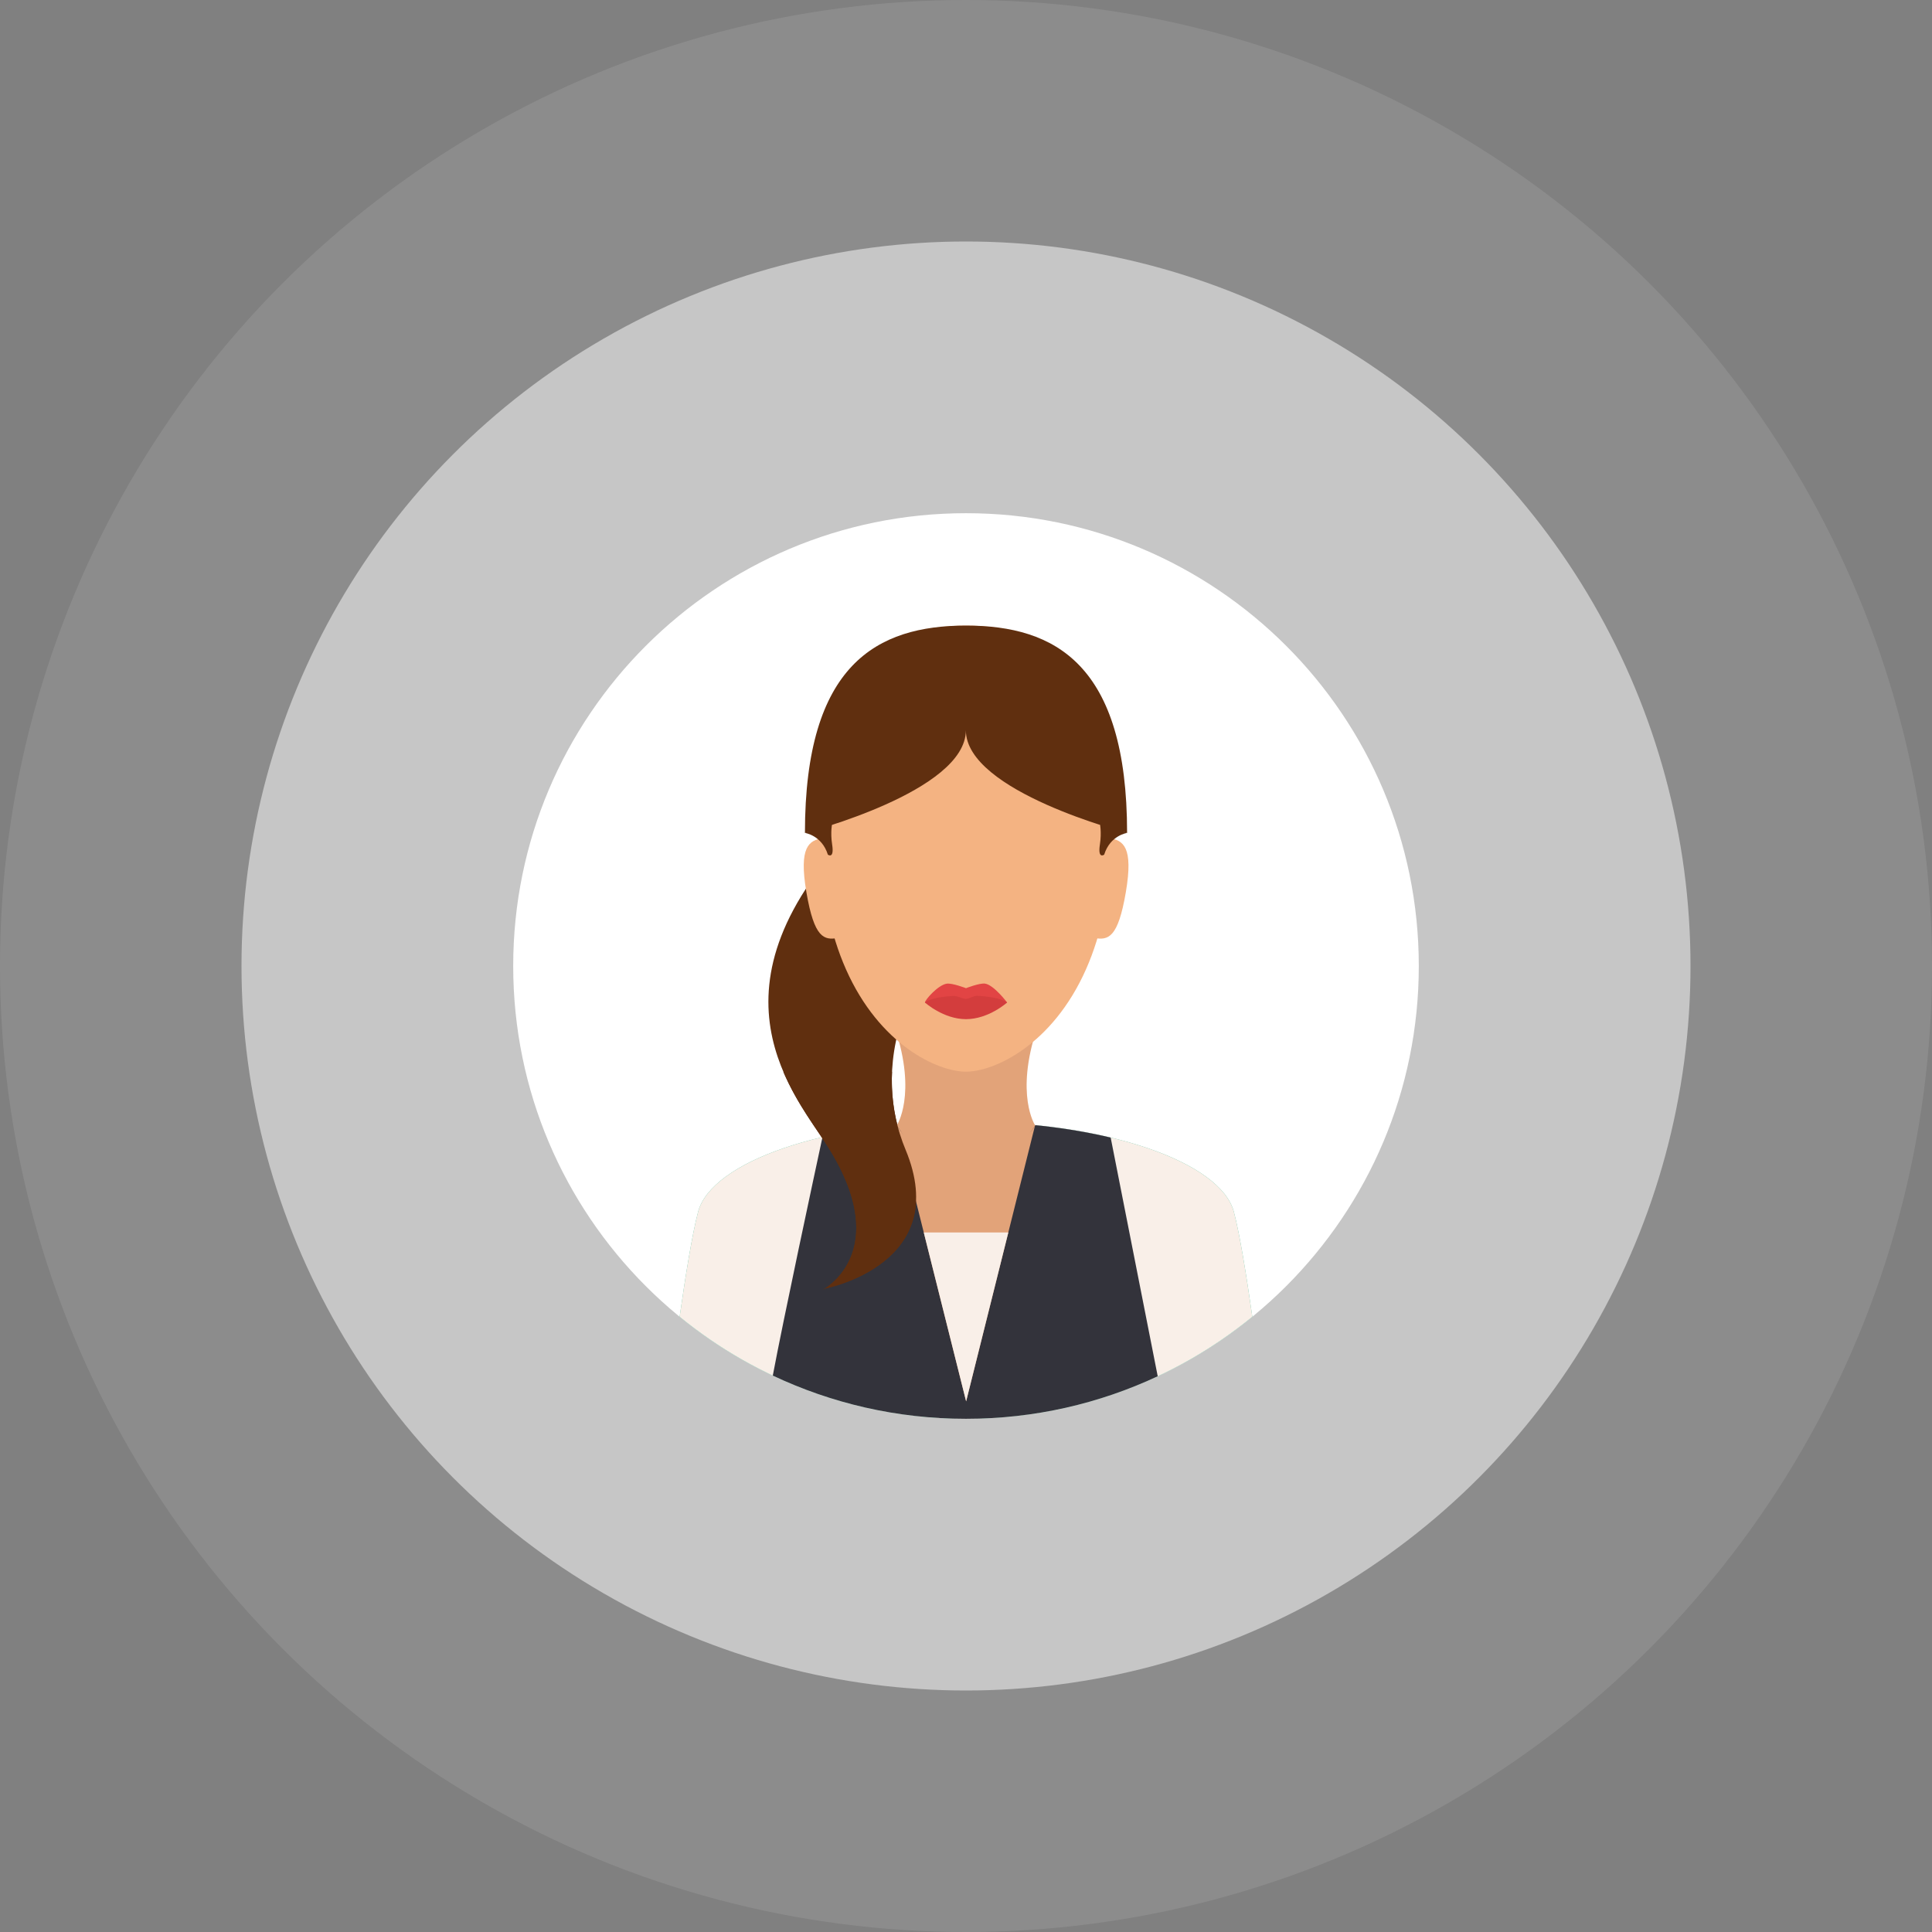 <?xml version="1.0" encoding="UTF-8"?> <svg xmlns="http://www.w3.org/2000/svg" width="60" height="60" viewBox="0 0 60 60" fill="none"><rect x="0" y="0" width="60" height="60" fill="#808080" stroke="none"/> <circle cx="30" cy="30" r="22.5" fill="white" fill-opacity="0.5"></circle> <circle cx="30" cy="30" r="30" fill="white" fill-opacity="0.1"></circle> <g clip-path="url(#clip0_188_510)"> <path d="M30 15.938C22.234 15.938 15.938 22.233 15.938 30C15.938 37.766 22.234 44.062 30 44.062C37.766 44.062 44.062 37.766 44.062 30C44.062 22.233 37.766 15.938 30 15.938Z" fill="white"></path> <path d="M38.318 37.632C37.903 36.086 34.355 34.836 29.981 34.836C25.606 34.836 22.096 36.086 21.681 37.632C21.497 38.322 21.287 39.627 21.107 40.893C23.531 42.873 26.626 44.062 30 44.062C33.373 44.062 36.468 42.873 38.892 40.893C38.712 39.627 38.502 38.322 38.318 37.632Z" fill="#4ABC96"></path> <path d="M38.318 37.632C37.903 36.086 34.355 34.836 29.981 34.836C25.606 34.836 22.096 36.086 21.681 37.632C21.497 38.322 21.287 39.627 21.107 40.893C23.531 42.873 26.626 44.062 30 44.062C33.373 44.062 36.468 42.873 38.892 40.893C38.712 39.627 38.502 38.322 38.318 37.632Z" fill="#F9EFE8"></path> <path d="M34.493 35.328C33.194 35.018 31.647 34.836 29.98 34.836C28.34 34.836 26.822 35.012 25.543 35.313C25.278 36.543 24.319 41.015 24 42.72C25.82 43.58 27.853 44.062 29.999 44.062C32.128 44.062 34.146 43.588 35.954 42.741L34.493 35.328Z" fill="#33333B"></path> <path d="M32.204 31.93H27.795C28.483 34.004 27.85 34.951 27.85 34.951L29.376 35.294H30.623L32.148 34.951C32.148 34.951 31.516 34.004 32.204 31.93Z" fill="#E2A379"></path> <path d="M32.826 25.86L26.729 25.538C21.587 30.703 24.732 34.035 25.742 35.66C27.773 38.931 25.535 40.068 25.535 40.068L25.645 40.012C25.645 40.012 29.603 39.248 28.121 35.695C27.384 33.929 26.925 30.137 32.826 25.86Z" fill="#602F0F"></path> <path d="M29.999 19.428C27.503 19.428 25.479 20.628 25.479 25.867C25.479 27.639 25.796 29.028 26.271 30.1C27.315 32.458 29.124 33.282 29.999 33.282C30.875 33.282 32.683 32.458 33.728 30.1C34.203 29.028 34.52 27.639 34.52 25.867C34.52 20.628 32.496 19.428 29.999 19.428Z" fill="#F4B382"></path> <path d="M30.591 30.547C30.423 30.523 30 30.689 30 30.689C30 30.689 29.571 30.523 29.401 30.549C29.129 30.59 28.725 31.056 28.725 31.133C28.725 31.133 29.296 31.431 30 31.431C30.704 31.431 31.276 31.133 31.276 31.133C31.276 31.133 30.867 30.588 30.591 30.547Z" fill="#E24444"></path> <path d="M30.347 30.926C30.237 30.92 30.095 31.021 30 31.021C29.891 31.021 29.727 30.921 29.602 30.929C28.856 30.975 28.725 31.134 28.725 31.134C28.725 31.134 29.296 31.651 30 31.651C30.704 31.651 31.276 31.134 31.276 31.134C31.276 31.134 31.121 30.968 30.347 30.926Z" fill="#D33D3D"></path> <path d="M29.984 35.933C28.328 35.933 27.855 34.95 27.855 34.95L30.004 43.519L32.145 34.95C32.145 34.95 31.639 35.933 29.984 35.933Z" fill="#E2A379"></path> <path d="M28.689 38.276L30.004 43.52L31.314 38.276H28.689Z" fill="#F9EFE8"></path> <path d="M29.986 33.906L27.852 34.95C27.852 34.95 28.805 36.542 29.984 36.542C31.163 36.542 32.15 34.95 32.15 34.95L29.986 33.906Z" fill="#E2A379"></path> <path d="M30.001 19.428C30.001 19.428 30.001 19.428 30.001 19.428C30.001 19.428 30.001 19.428 30.001 19.428C27.238 19.428 24.998 20.628 24.998 25.867C24.998 25.867 29.996 24.586 29.996 22.679C29.996 24.586 35.003 25.867 35.003 25.867C35.003 20.628 32.764 19.428 30.001 19.428Z" fill="#602F0F"></path> <path d="M25.561 26.025C25.129 26.099 24.8 26.285 25.044 27.712C25.288 29.138 25.591 29.204 26.023 29.13L25.561 26.025Z" fill="#F4B382"></path> <path d="M34.446 26.025L33.984 29.13C34.417 29.204 34.719 29.138 34.963 27.712C35.207 26.285 34.878 26.099 34.446 26.025Z" fill="#F4B382"></path> <path d="M25.842 26.221C25.783 25.847 25.846 25.55 25.846 25.55L24.996 25.867C24.996 25.867 25.521 25.937 25.71 26.542C25.71 26.542 25.917 26.696 25.842 26.221Z" fill="#602F0F"></path> <path d="M34.155 25.55C34.155 25.55 34.218 25.847 34.159 26.221C34.084 26.696 34.291 26.542 34.291 26.542C34.48 25.937 35.005 25.867 35.005 25.867L34.155 25.55Z" fill="#602F0F"></path> <path d="M28.119 35.694C27.872 35.101 27.656 34.279 27.702 33.287H24.328C24.758 34.295 25.383 35.085 25.74 35.66C27.771 38.931 25.533 40.067 25.533 40.067L25.643 40.012C25.643 40.012 29.602 39.248 28.119 35.694Z" fill="#602F0F"></path> </g> <defs> <clipPath id="clip0_188_510"> <rect width="28.125" height="28.125" fill="white" transform="translate(15.938 15.938)"></rect> </clipPath> </defs> </svg> 